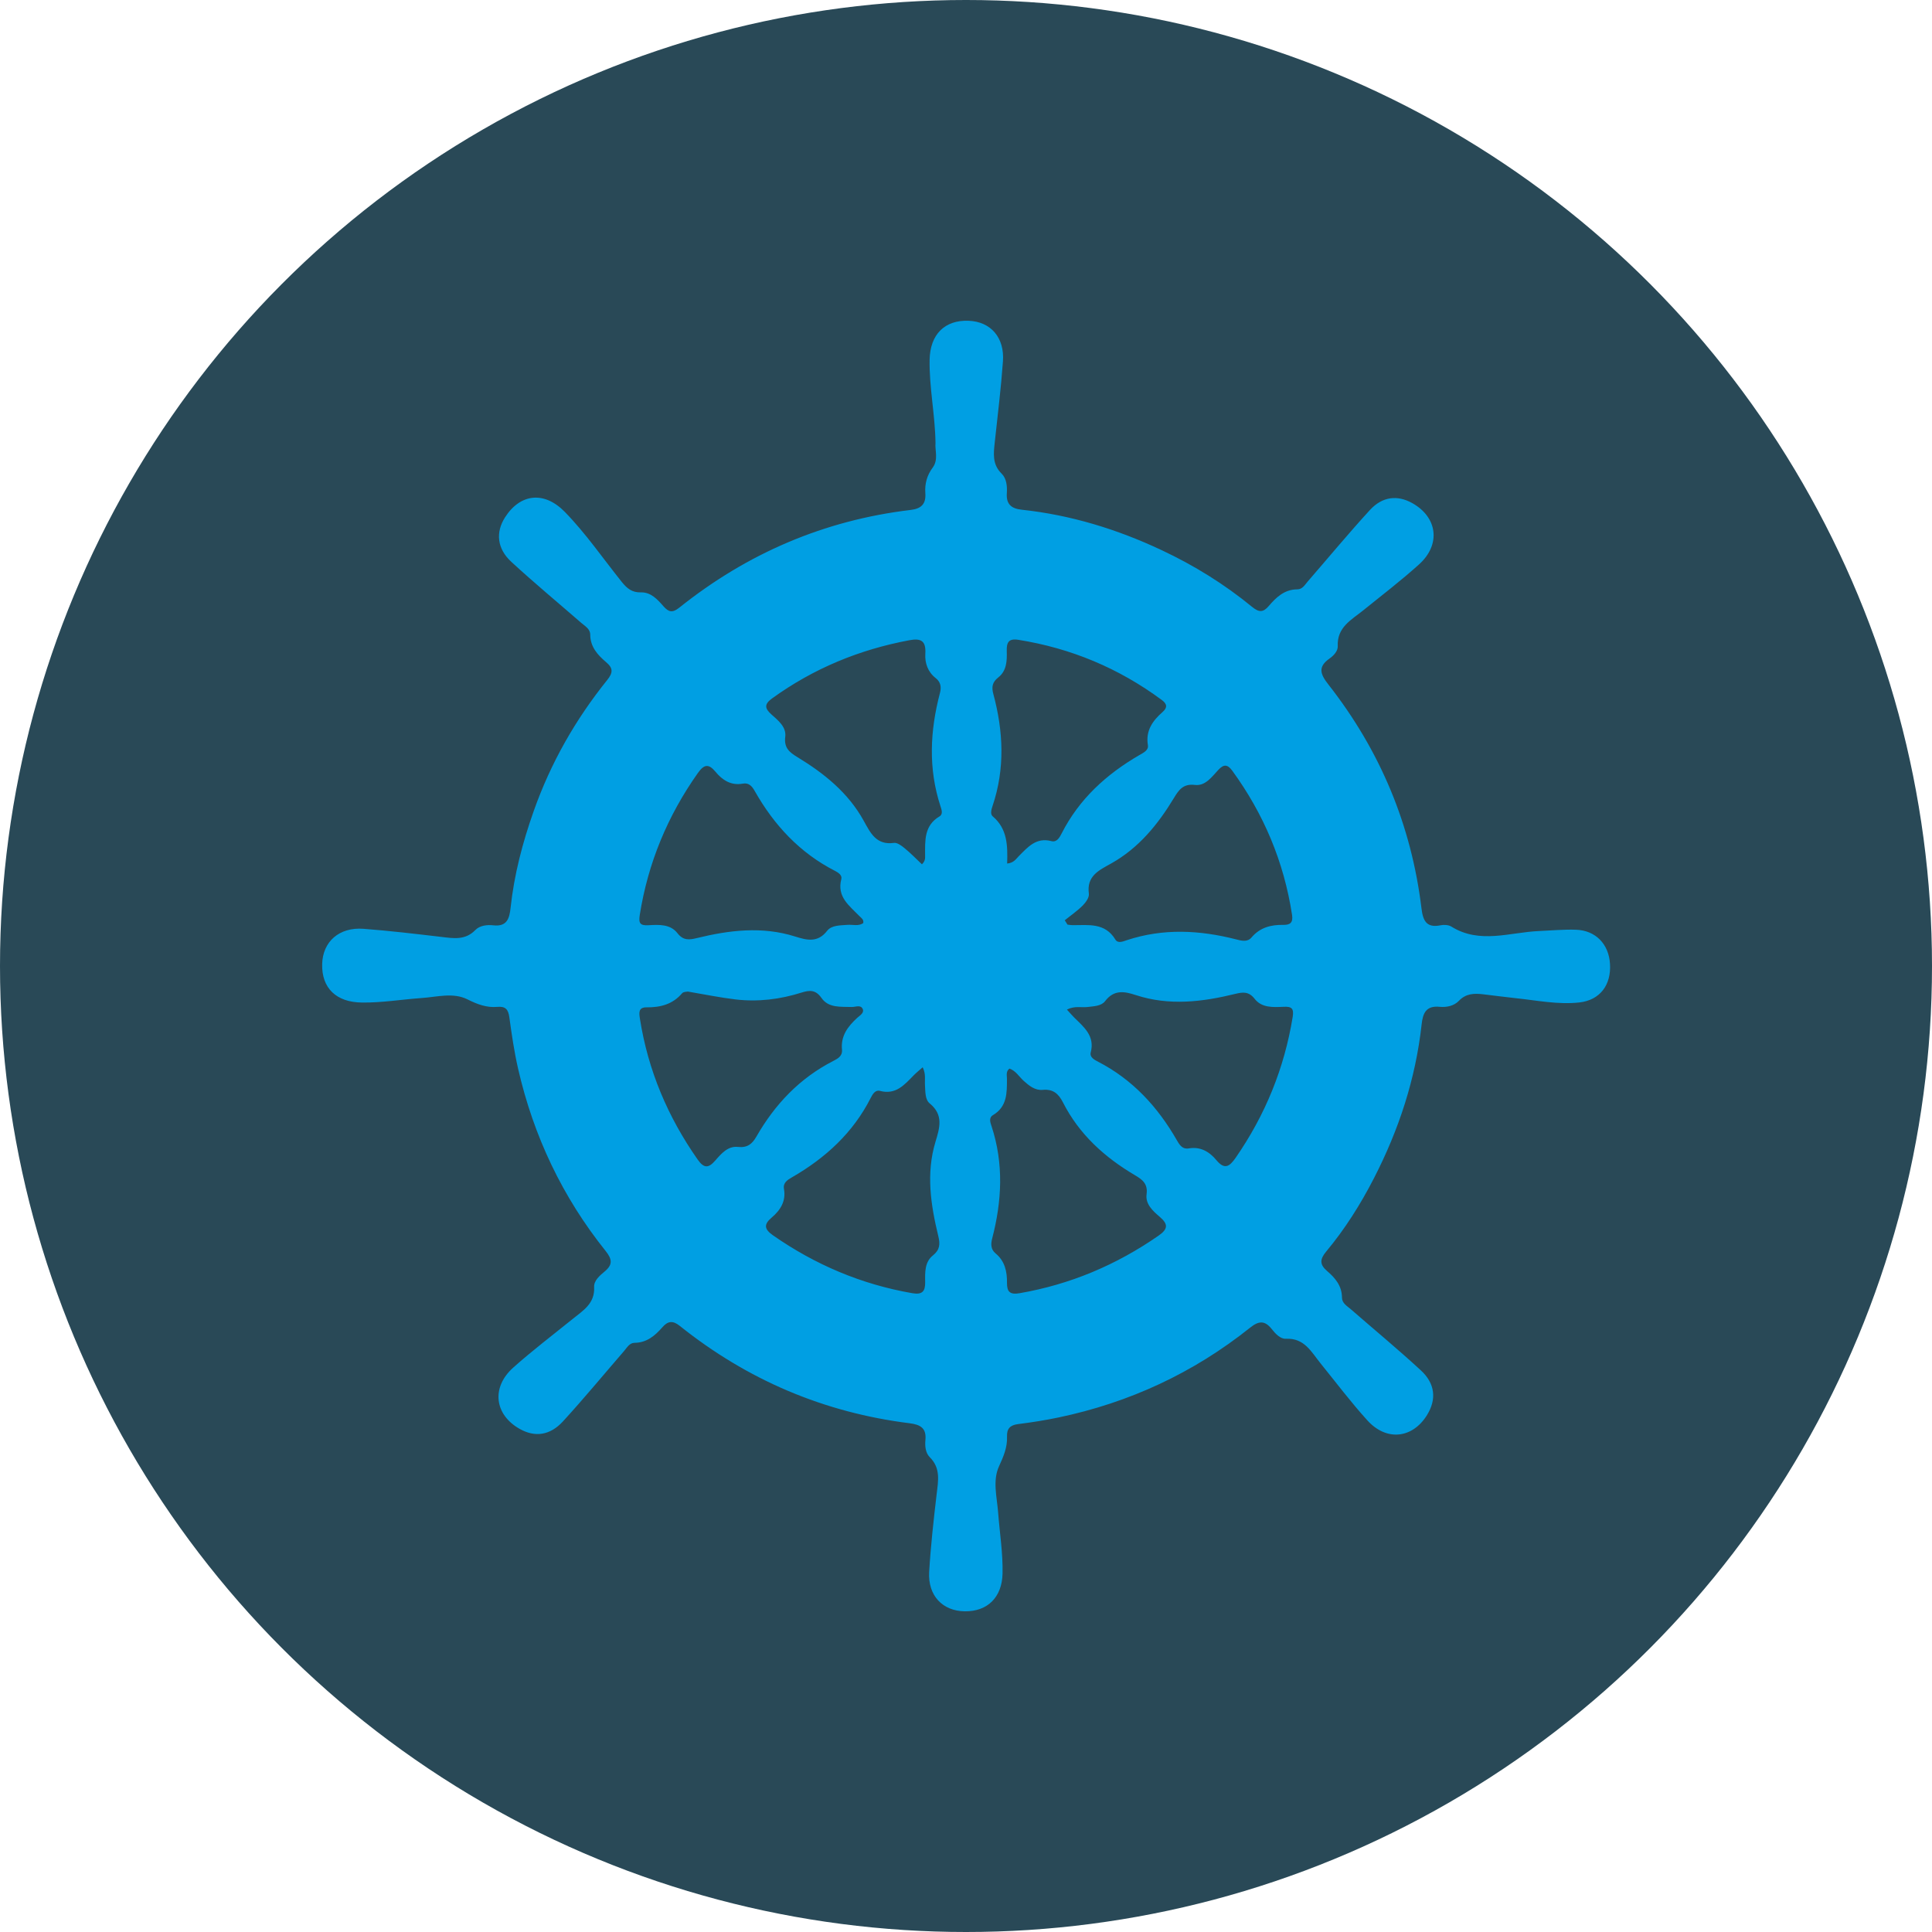 <svg enable-background="new 0 0 60 60" height="60" viewBox="0 0 60 60" width="60" xmlns="http://www.w3.org/2000/svg"><circle cx="30" cy="30" fill="#294957" r="30"/><path d="m29.053 13.752c-.014-.885-.198-1.724-.183-2.578.014-.783.465-1.241 1.21-1.212.684.025 1.122.516 1.067 1.262-.06.834-.162 1.665-.252 2.496-.038.355-.088.696.212.99.154.151.175.391.161.604-.024.347.141.481.464.516 1.521.163 2.964.606 4.347 1.257 1.006.473 1.944 1.053 2.803 1.758.214.175.345.182.521-.025.232-.272.488-.516.888-.517.158 0 .235-.144.327-.25.641-.739 1.266-1.493 1.926-2.214.389-.423.855-.47 1.312-.216.786.437.899 1.285.217 1.902-.557.503-1.155.96-1.739 1.432-.367.296-.816.522-.789 1.111.007.148-.125.292-.252.381-.377.264-.289.492-.035.814 1.602 2.044 2.573 4.36 2.887 6.945.046.379.15.619.595.527.105-.021.245-.013.333.041.885.552 1.817.175 2.729.138.381-.016.764-.054 1.145-.04.607.022 1.018.446 1.053 1.065.039.654-.313 1.121-.95 1.193-.666.074-1.325-.065-1.985-.133-.338-.035-.675-.083-1.012-.121-.273-.032-.528-.024-.744.202-.152.16-.383.208-.594.188-.428-.044-.528.197-.566.551-.186 1.686-.707 3.268-1.479 4.77-.416.811-.901 1.579-1.483 2.278-.197.237-.211.401.024.603.253.216.462.461.465.825.001.179.155.262.271.362.727.633 1.471 1.248 2.178 1.9.45.414.49.904.195 1.385-.45.732-1.258.826-1.852.173-.514-.566-.976-1.18-1.457-1.774-.287-.354-.5-.791-1.074-.764-.176.01-.33-.16-.445-.305-.216-.271-.402-.253-.67-.039-1.759 1.405-3.749 2.327-5.949 2.788-.416.087-.836.153-1.257.206-.246.031-.352.143-.342.387.013.334-.108.617-.249.924-.203.444-.065.949-.028 1.426.048.636.152 1.268.138 1.908-.018.73-.461 1.176-1.17 1.169-.691-.007-1.152-.487-1.109-1.224.048-.807.138-1.61.232-2.412.049-.414.131-.809-.215-1.152-.129-.129-.152-.343-.134-.525.038-.375-.151-.484-.487-.527-2.665-.332-5.047-1.348-7.145-3.027-.217-.173-.37-.147-.54.049-.229.262-.483.476-.862.48-.157.002-.232.148-.324.254-.631.729-1.245 1.473-1.896 2.184-.406.444-.877.499-1.344.236-.784-.441-.892-1.288-.203-1.904.591-.528 1.225-1.009 1.842-1.508.326-.264.698-.478.671-.997-.01-.194.173-.354.326-.48.25-.206.241-.375.034-.634-1.344-1.677-2.243-3.574-2.722-5.668-.12-.524-.198-1.06-.271-1.593-.033-.247-.121-.347-.377-.323-.331.029-.62-.081-.925-.234-.442-.221-.945-.074-1.421-.041-.62.043-1.236.149-1.861.14-.792-.01-1.247-.448-1.229-1.193.017-.697.527-1.154 1.283-1.097.804.061 1.605.156 2.406.25.383.045.75.115 1.068-.212.139-.143.367-.168.562-.146.424.047.497-.218.532-.541.111-1.035.374-2.035.721-3.014.525-1.487 1.295-2.838 2.28-4.063.186-.232.185-.37-.034-.555-.262-.223-.491-.473-.493-.855-.002-.178-.157-.26-.273-.36-.727-.633-1.47-1.248-2.178-1.901-.448-.413-.49-.921-.193-1.384.476-.742 1.22-.816 1.854-.167.655.671 1.186 1.448 1.771 2.177.162.201.317.331.595.323.31-.008.514.221.701.434.16.181.277.209.488.041 2.109-1.686 4.5-2.715 7.186-3.035.326-.039.481-.181.456-.523-.021-.29.051-.557.233-.798.177-.246.061-.532.083-.764zm2.295 19.434c-.116.093-.075.215-.076.32-.001.432.01.86-.433 1.124-.143.086-.081.237-.044.35.38 1.158.321 2.316.019 3.478-.045.169-.051.339.105.468.289.238.359.566.354.917-.003.278.097.37.39.319 1.574-.272 3.005-.877 4.316-1.787.295-.204.305-.356.042-.581-.216-.185-.454-.396-.413-.705.045-.327-.133-.457-.36-.591-.944-.557-1.734-1.271-2.238-2.264-.136-.267-.306-.418-.628-.387-.237.022-.422-.128-.595-.284-.142-.13-.243-.312-.439-.377zm-9.985-2.392c-.024.007-.136.001-.18.053-.294.345-.675.441-1.104.437-.258-.002-.234.172-.205.358.252 1.599.865 3.045 1.792 4.368.2.286.343.268.55.028.187-.214.393-.454.703-.419.293.031.44-.092.571-.32.577-1.006 1.347-1.818 2.39-2.351.142-.072.288-.157.269-.345-.044-.432.181-.726.474-.994.08-.072.219-.152.172-.268-.062-.151-.227-.064-.344-.068-.34-.012-.718.037-.938-.279-.182-.26-.37-.247-.616-.17-.669.212-1.356.297-2.054.214-.477-.056-.948-.154-1.48-.244zm7.292 2.351c-.113.101-.201.17-.278.249-.289.295-.557.616-1.051.484-.141-.037-.227.102-.284.217-.551 1.088-1.408 1.869-2.449 2.469-.136.078-.28.168-.246.358.067.384-.111.661-.383.892-.252.213-.229.36.043.551 1.311.914 2.742 1.52 4.317 1.795.321.057.412-.055.408-.346-.005-.299-.017-.621.241-.826.217-.174.227-.351.168-.593-.236-.973-.387-1.952-.088-2.939.131-.431.255-.833-.18-1.188-.148-.122-.133-.365-.147-.564-.012-.168.035-.342-.071-.559zm4.479-1.791c.097.105.159.181.229.249.303.299.645.571.51 1.085-.037.14.108.223.222.281 1.081.556 1.864 1.411 2.461 2.455.079.138.171.274.36.241.365-.063.641.102.857.361.256.309.408.208.602-.071.919-1.327 1.512-2.781 1.771-4.376.043-.266-.039-.324-.28-.312-.325.014-.681.039-.904-.25-.179-.229-.363-.209-.596-.152-1.028.253-2.061.377-3.096.037-.355-.117-.675-.171-.949.188-.121.158-.354.159-.551.184-.194.022-.395-.043-.636.08zm-.067-2.774c.028.045.057.09.085.135.054.006.106.017.159.017.492.001 1.006-.084 1.328.447.08.132.244.056.356.019 1.13-.373 2.259-.315 3.393-.025.165.042.35.094.479-.059.264-.312.606-.398.99-.391.216.004.304-.075.269-.31-.252-1.646-.878-3.134-1.856-4.477-.149-.205-.268-.205-.435-.025-.201.216-.403.505-.725.466-.367-.045-.503.158-.654.408-.498.823-1.095 1.555-1.951 2.033-.373.209-.765.384-.689.938.016.113-.096.271-.191.366-.169.169-.37.306-.558.458zm-6.258.088c.022-.115-.063-.16-.119-.218-.311-.322-.707-.595-.562-1.149.031-.121-.094-.203-.194-.254-1.097-.561-1.895-1.422-2.496-2.483-.079-.14-.177-.263-.367-.228-.367.067-.636-.107-.852-.37-.216-.261-.358-.225-.547.042-.941 1.332-1.549 2.795-1.804 4.409-.04.255.012.331.267.317.325-.019.682-.04.905.248.179.23.364.209.597.152 1.015-.248 2.033-.373 3.059-.049.358.113.697.202.991-.177.141-.18.408-.167.637-.186.162-.012.336.05.485-.054zm1.823-1.826c.112-.111.098-.2.098-.283-.001-.457-.032-.92.446-1.204.119-.071.065-.214.032-.315-.384-1.173-.326-2.346-.016-3.522.045-.172.027-.335-.133-.459-.244-.19-.34-.468-.322-.755.025-.398-.128-.491-.496-.421-1.556.291-2.98.878-4.266 1.809-.246.178-.225.31-.019.494.212.188.47.392.431.697-.044.344.135.483.375.629.833.506 1.58 1.105 2.062 1.978.208.376.389.763.937.687.103-.015.238.087.334.166.185.15.351.323.537.499zm2.646-.024c.211-.021.275-.144.361-.229.281-.281.539-.592 1.015-.467.163.043.251-.109.315-.236.545-1.074 1.393-1.843 2.418-2.438.121-.07.287-.146.262-.304-.075-.454.146-.759.457-1.033.154-.136.142-.248-.025-.372-1.334-.987-2.817-1.608-4.455-1.869-.306-.049-.368.086-.36.349.009.3-.001.613-.262.818-.188.147-.214.297-.155.516.312 1.159.366 2.318-.023 3.473-.037.108-.081.256.003.326.457.384.467.908.449 1.466z" fill="#009fe3"/></svg>